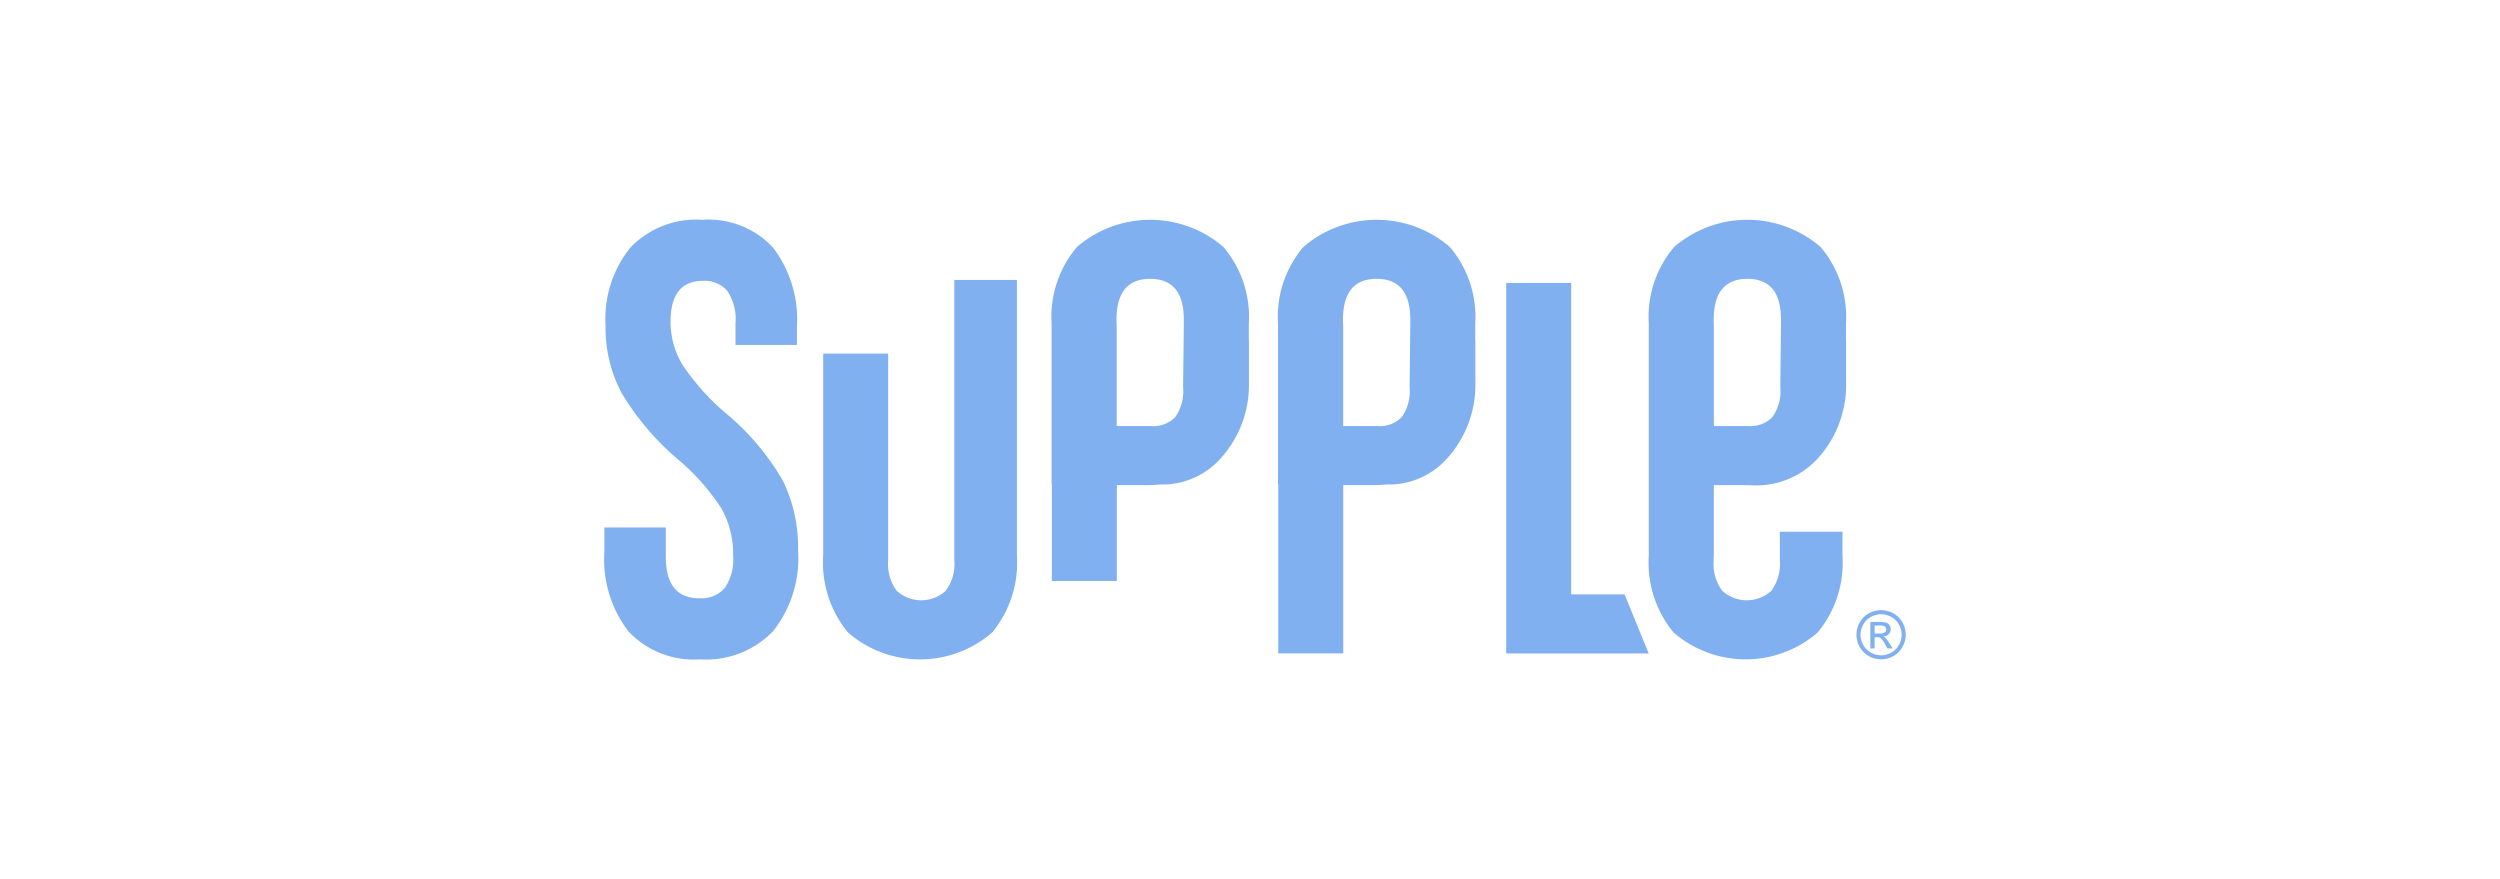 <svg xmlns="http://www.w3.org/2000/svg" xmlns:xlink="http://www.w3.org/1999/xlink" width="182" height="64" viewBox="0 0 182 64">
  <defs>
    <clipPath id="clip-path">
      <rect id="Rectángulo_6284" data-name="Rectángulo 6284" width="94.738" height="32" fill="#80b0ef"/>
    </clipPath>
  </defs>
  <g id="Grupo_10999" data-name="Grupo 10999" transform="translate(-206 -473)">
    <rect id="Rectángulo_6302" data-name="Rectángulo 6302" width="182" height="64" transform="translate(206 473)" fill="#80b0ef" opacity="0"/>
    <g id="Grupo_10986" data-name="Grupo 10986" transform="translate(250 489)">
      <g id="Grupo_10985" data-name="Grupo 10985" clip-path="url(#clip-path)">
        <path id="Trazado_5751" data-name="Trazado 5751" d="M1.763,29.978A8.559,8.559,0,0,1,0,24.178V22.4H4.47v2.134q0,3.022,2.451,3.022a2.266,2.266,0,0,0,1.827-.733,3.657,3.657,0,0,0,.624-2.378A6.768,6.768,0,0,0,8.512,21a16.3,16.3,0,0,0-3.182-3.578A19.514,19.514,0,0,1,1.246,12.6,10.105,10.105,0,0,1,.085,7.733,8.29,8.29,0,0,1,1.891,2.022,6.667,6.667,0,0,1,7.136,0a6.41,6.41,0,0,1,5.138,2.022,8.641,8.641,0,0,1,1.741,5.8V9.111H9.544v-1.6a3.662,3.662,0,0,0-.6-2.333,2.147,2.147,0,0,0-1.763-.733q-2.364,0-2.364,2.978A6.019,6.019,0,0,0,5.7,10.578a17.2,17.2,0,0,0,3.2,3.556,18.147,18.147,0,0,1,4.084,4.844A11.055,11.055,0,0,1,14.1,24.089a8.521,8.521,0,0,1-1.827,5.867A6.752,6.752,0,0,1,6.964,32a6.527,6.527,0,0,1-5.2-2.022" transform="translate(0 0)" fill="#80b0ef"/>
        <path id="Trazado_5752" data-name="Trazado 5752" d="M117.147,57.336a7.975,7.975,0,0,1-1.805-5.61V37.032h4.729V52.069a3.281,3.281,0,0,0,.623,2.235,2.657,2.657,0,0,0,3.568,0,3.28,3.28,0,0,0,.624-2.235v-20.4h4.557v20.06a7.979,7.979,0,0,1-1.805,5.61,8.01,8.01,0,0,1-10.49,0" transform="translate(-99.412 -27.292)" fill="#80b0ef"/>
        <path id="Trazado_5753" data-name="Trazado 5753" d="M369.427,8.651V7.572a7.876,7.876,0,0,0-1.849-5.589,8.175,8.175,0,0,0-10.662,0,7.876,7.876,0,0,0-1.848,5.589v11.7h.02v12.3h4.73V19.322h2.235c.34,0,.658-.024.973-.05h.378a5.689,5.689,0,0,0,3.926-1.842,7.969,7.969,0,0,0,2.108-5.546V8.918c0-.092-.007-.177-.01-.266M359.8,7.27q0-2.967,2.45-2.967T364.7,7.27v.342h0l-.051,4.573a3.265,3.265,0,0,1-.581,2.192,2.222,2.222,0,0,1-1.741.645h-2.514V7.612h-.01Z" transform="translate(-306.03 -0.004)" fill="#80b0ef"/>
        <path id="Trazado_5754" data-name="Trazado 5754" d="M250.077,8.651V7.572a7.876,7.876,0,0,0-1.849-5.589,8.175,8.175,0,0,0-10.662,0,7.876,7.876,0,0,0-1.848,5.589v11.7h.02V26.3h4.73V19.322H242.7c.34,0,.658-.024.973-.05h.378a5.689,5.689,0,0,0,3.926-1.842,7.97,7.97,0,0,0,2.108-5.546V8.918c0-.092-.007-.177-.01-.266m-9.63-1.381q0-2.967,2.45-2.967t2.45,2.967v.342h0l-.051,4.573a3.264,3.264,0,0,1-.581,2.192,2.223,2.223,0,0,1-1.741.645h-2.514V7.612h-.01Z" transform="translate(-203.163 -0.004)" fill="#80b0ef"/>
        <path id="Trazado_5755" data-name="Trazado 5755" d="M483.986,55.974H480.1V33.3h-4.729V60.273h10.37Z" transform="translate(-409.717 -28.702)" fill="#80b0ef"/>
        <path id="Trazado_5756" data-name="Trazado 5756" d="M555.234,24.456V19.321h2.58a6.1,6.1,0,0,0,4.943-1.892,7.969,7.969,0,0,0,2.108-5.546V8.917c0-.092-.007-.177-.01-.266V7.571a7.875,7.875,0,0,0-1.849-5.589,8.174,8.174,0,0,0-10.662,0A7.875,7.875,0,0,0,550.5,7.571V24.437a7.976,7.976,0,0,0,1.805,5.611,8.01,8.01,0,0,0,10.49,0,7.98,7.98,0,0,0,1.805-5.611V22.711H560.04v2.07a3.28,3.28,0,0,1-.624,2.235,2.657,2.657,0,0,1-3.568,0,3.28,3.28,0,0,1-.624-2.235v-.325ZM557.675,4.3q2.45,0,2.45,2.967v.342h0l-.051,4.573a3.264,3.264,0,0,1-.581,2.192,2.222,2.222,0,0,1-1.741.645h-2.514V7.611h-.01V7.27q0-2.967,2.45-2.967" transform="translate(-474.468 -0.003)" fill="#80b0ef"/>
        <path id="Trazado_5757" data-name="Trazado 5757" d="M661.83,205.772a1.836,1.836,0,0,1,.88.231,1.644,1.644,0,0,1,.669.662,1.8,1.8,0,0,1,0,1.788,1.663,1.663,0,0,1-.662.663,1.8,1.8,0,0,1-1.782,0,1.673,1.673,0,0,1-.663-.663,1.792,1.792,0,0,1,0-1.788,1.652,1.652,0,0,1,.671-.662,1.835,1.835,0,0,1,.88-.231m0,.3a1.524,1.524,0,0,0-.735.193,1.388,1.388,0,0,0-.559.553,1.489,1.489,0,0,0,0,1.49,1.4,1.4,0,0,0,.554.553,1.491,1.491,0,0,0,1.486,0,1.4,1.4,0,0,0,.553-.553,1.5,1.5,0,0,0,0-1.49,1.378,1.378,0,0,0-.559-.553,1.527,1.527,0,0,0-.733-.193m-.786,2.485v-1.927h.662a1.623,1.623,0,0,1,.491.053.477.477,0,0,1,.242.186.5.5,0,0,1,.09.282.513.513,0,0,1-.151.368.6.6,0,0,1-.4.176.531.531,0,0,1,.164.1,2.2,2.2,0,0,1,.285.382l.235.377h-.38l-.171-.3a1.553,1.553,0,0,0-.325-.449.4.4,0,0,0-.249-.066h-.183v.819Zm.311-1.085h.377a.609.609,0,0,0,.369-.081.262.262,0,0,0,.1-.214.26.26,0,0,0-.047-.153.283.283,0,0,0-.132-.1.979.979,0,0,0-.312-.033h-.354Z" transform="translate(-568.882 -177.353)" fill="#80b0ef"/>
      </g>
    </g>
  </g>
</svg>
